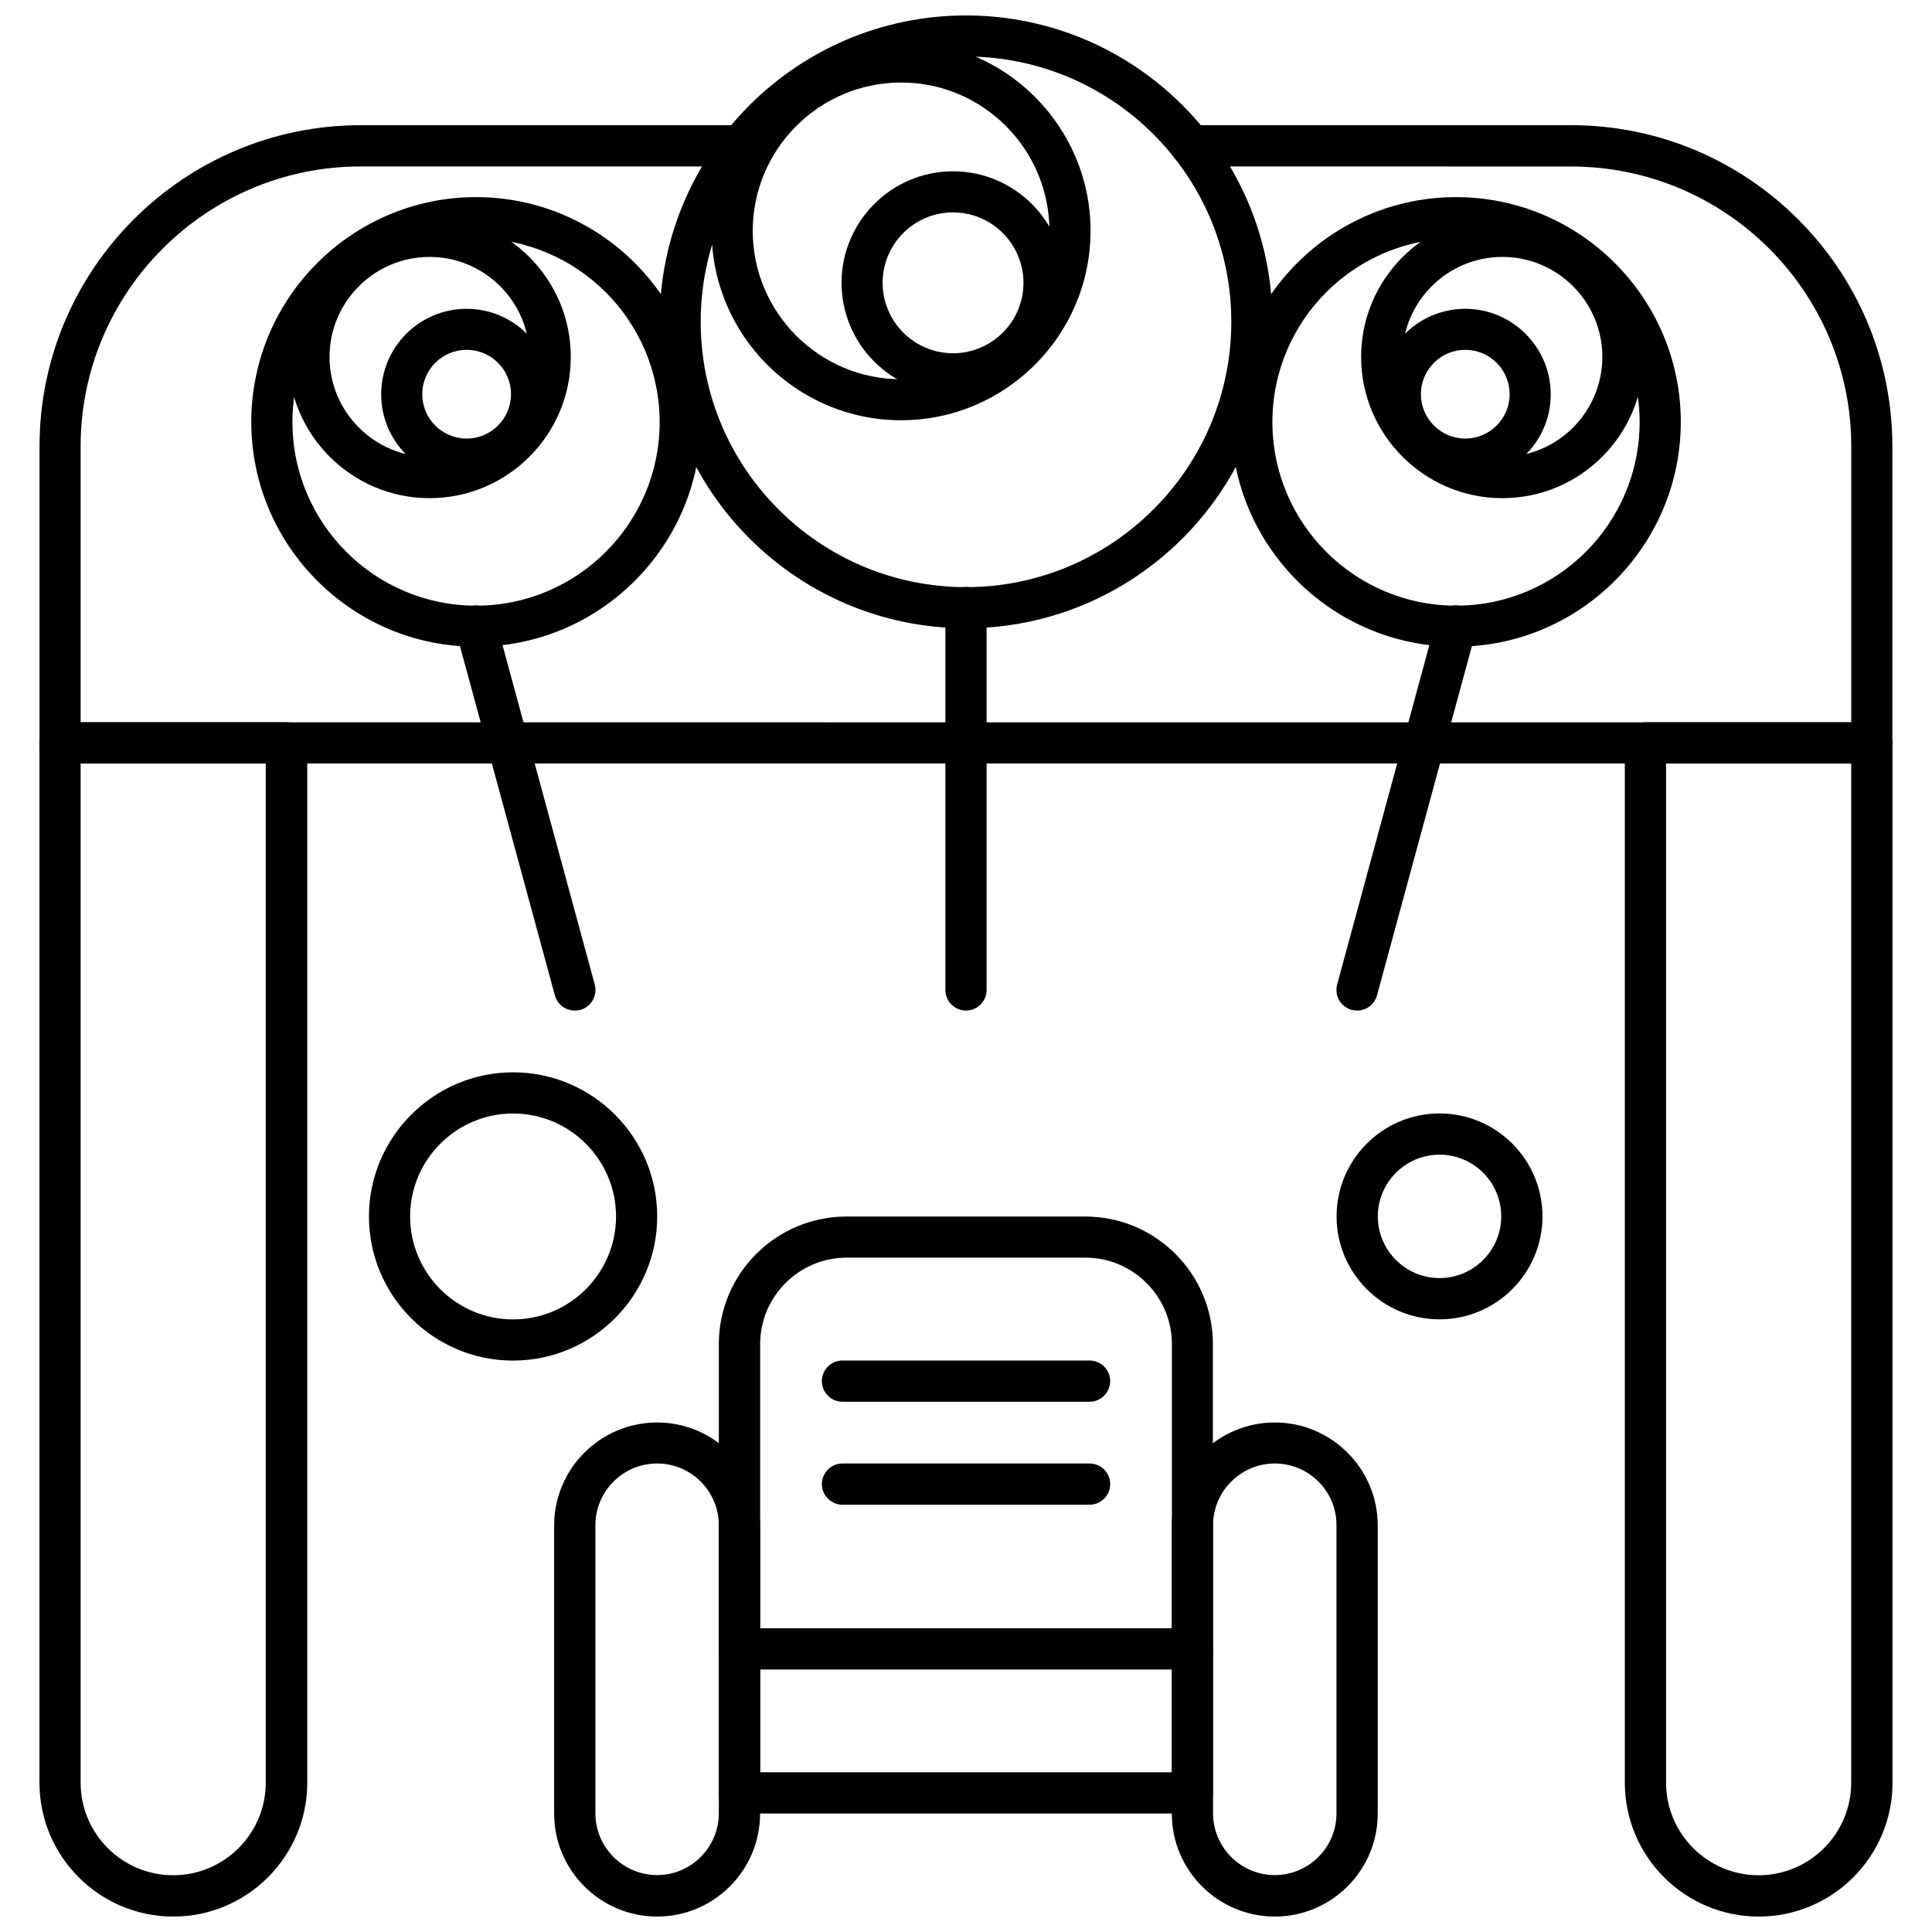 <?xml version="1.0" encoding="UTF-8"?>
<!-- Uploaded to: SVG Repo, www.svgrepo.com, Generator: SVG Repo Mixer Tools -->
<svg width="800px" height="800px" version="1.1" viewBox="144 144 512 512" xmlns="http://www.w3.org/2000/svg">
 <defs>
  <clipPath id="e">
   <path d="m290 520h56v131.9h-56z"/>
  </clipPath>
  <clipPath id="d">
   <path d="m454 520h56v131.9h-56z"/>
  </clipPath>
  <clipPath id="c">
   <path d="m154 335h72v316.9h-72z"/>
  </clipPath>
  <clipPath id="b">
   <path d="m574 335h72v316.9h-72z"/>
  </clipPath>
  <clipPath id="a">
   <path d="m318 148.09h164v162.91h-164z"/>
  </clipPath>
 </defs>
 <g clip-path="url(#e)">
  <path d="m318.14 651.91c-15.039 0-27.285-12.242-27.285-27.285v-76.367c0-15.039 12.246-27.285 27.285-27.285 15.039 0 27.285 12.242 27.285 27.285v76.367c0.023 15.039-12.242 27.285-27.285 27.285zm0-120.07c-9.004 0-16.355 7.352-16.355 16.355v76.367c0 9.004 7.352 16.355 16.355 16.355 9.004 0 16.352-7.352 16.352-16.355v-76.367c0-9.004-7.309-16.355-16.352-16.355z" fill-rule="evenodd"/>
 </g>
 <g clip-path="url(#d)">
  <path d="m481.83 651.91c-15.043 0-27.285-12.242-27.285-27.285v-76.367c0-15.039 12.242-27.285 27.285-27.285 15.039 0 27.285 12.242 27.285 27.285v76.367c0 15.039-12.242 27.285-27.285 27.285zm0-120.07c-9.004 0-16.355 7.352-16.355 16.355v76.367c0 9.004 7.352 16.355 16.355 16.355 9.004 0 16.352-7.352 16.352-16.355v-76.367c0.043-9.004-7.309-16.355-16.352-16.355z" fill-rule="evenodd"/>
 </g>
 <path d="m460.01 624.6h-120.03c-3.008 0-5.465-2.457-5.465-5.465l-0.02-118.93c0-18.664 15.188-33.809 33.809-33.809h63.316c18.664 0 33.809 15.188 33.809 33.809v118.93c0.043 3.031-2.414 5.465-5.422 5.465zm-114.56-10.93h109.12v-113.46c0-12.625-10.293-22.922-22.922-22.922h-63.277c-12.625 0-22.922 10.297-22.922 22.922v113.46z" fill-rule="evenodd"/>
 <path d="m460.01 586.43h-120.03c-3.008 0-5.465-2.457-5.465-5.465 0-3.008 2.457-5.465 5.465-5.465h120.03c3.008 0 5.465 2.457 5.465 5.465 0 3.008-2.457 5.465-5.465 5.465z" fill-rule="evenodd"/>
 <g clip-path="url(#c)">
  <path d="m189.94 651.91c-19.574 0-35.48-15.91-35.48-35.48v-275.56c0-3.008 2.457-5.465 5.465-5.465h60.035c3.008 0 5.465 2.457 5.465 5.465v275.56c0 19.574-15.953 35.48-35.484 35.48zm-24.574-305.57v270.09c0 13.535 11.016 24.531 24.531 24.531s24.531-11.016 24.531-24.531v-270.09z" fill-rule="evenodd"/>
 </g>
 <g clip-path="url(#b)">
  <path d="m610.08 651.91c-19.574 0-35.484-15.91-35.484-35.48v-275.56c0-3.008 2.457-5.465 5.465-5.465h60.012c3.008 0 5.465 2.457 5.465 5.465v275.56c0 19.574-15.91 35.48-35.461 35.48zm-24.555-305.57v270.09c0 13.535 11.016 24.531 24.531 24.531 13.535 0 24.531-11.016 24.531-24.531v-270.09z" fill-rule="evenodd"/>
 </g>
 <path d="m640.07 346.33h-480.13c-3.008 0-5.465-2.457-5.465-5.465v-78.57c0-46.941 38.195-85.117 85.117-85.117h100.73c3.008 0 5.465 2.457 5.465 5.465 0 3.008-2.457 5.465-5.465 5.465h-100.73c-40.906 0-74.227 33.281-74.227 74.184v73.125l469.24 0.023v-73.125c0-40.906-33.281-74.188-74.227-74.188l-100.71-0.02c-3.008 0-5.465-2.457-5.465-5.465 0-3.008 2.457-5.465 5.465-5.465h100.71c46.941 0 85.117 38.195 85.117 85.117v78.57c0.043 3.008-2.394 5.465-5.422 5.465z" fill-rule="evenodd"/>
 <path d="m382.8 255.37c-27.707 0-50.207-22.539-50.207-50.207 0-27.707 22.539-50.207 50.207-50.207s50.207 22.539 50.207 50.207c0 27.707-22.539 50.207-50.207 50.207zm0-89.5c-21.672 0-39.316 17.645-39.316 39.316s17.648 39.316 39.316 39.316c21.672 0 39.316-17.648 39.316-39.316-0.043-21.715-17.645-39.316-39.316-39.316z" fill-rule="evenodd"/>
 <path d="m396.57 248.5c-16.289 0-29.551-13.262-29.551-29.551s13.262-29.551 29.551-29.551c16.289 0 29.551 13.262 29.551 29.551s-13.281 29.551-29.551 29.551zm0-48.215c-10.297 0-18.664 8.367-18.664 18.664 0 10.293 8.367 18.664 18.664 18.664 10.293 0 18.664-8.367 18.664-18.664-0.023-10.297-8.391-18.664-18.664-18.664z" fill-rule="evenodd"/>
 <path d="m400 411.81c-3.008 0-5.465-2.457-5.465-5.465v-101.32c0-3.008 2.457-5.465 5.465-5.465 3.008 0 5.465 2.457 5.465 5.465v101.32c0 3.008-2.457 5.465-5.465 5.465z" fill-rule="evenodd"/>
 <path d="m529.86 315.38c-32.836 0-59.57-26.734-59.57-59.57s26.734-59.57 59.57-59.57c32.836 0 59.566 26.734 59.566 59.57s-26.734 59.57-59.566 59.57zm0-108.19c-26.84 0-48.66 21.82-48.66 48.66 0 26.84 21.82 48.66 48.66 48.66 26.84 0 48.66-21.82 48.66-48.66-0.02-26.84-21.82-48.66-48.66-48.66z" fill-rule="evenodd"/>
 <path d="m542.14 276.02c-20.613 0-37.43-16.777-37.43-37.434 0-20.613 16.777-37.43 37.43-37.43 20.656 0 37.434 16.777 37.434 37.43 0 20.656-16.777 37.434-37.434 37.434zm0-63.934c-14.617 0-26.5 11.906-26.5 26.5 0 14.598 11.906 26.5 26.5 26.5 14.617 0 26.5-11.906 26.5-26.5s-11.863-26.5-26.5-26.5z" fill-rule="evenodd"/>
 <path d="m532.31 271.13c-12.52 0-22.645-10.168-22.645-22.645 0-12.52 10.168-22.645 22.645-22.645s22.645 10.168 22.645 22.645c0.043 12.457-10.148 22.645-22.645 22.645zm0-34.422c-6.484 0-11.758 5.273-11.758 11.758s5.273 11.758 11.758 11.758c6.481 0 11.758-5.273 11.758-11.758 0-6.504-5.273-11.758-11.758-11.758z" fill-rule="evenodd"/>
 <path d="m270.16 315.38c-32.836 0-59.566-26.734-59.566-59.57s26.734-59.57 59.566-59.57c32.836 0 59.57 26.734 59.57 59.57-0.02 32.836-26.734 59.57-59.57 59.57zm0-108.19c-26.84 0-48.66 21.82-48.66 48.66 0 26.84 21.82 48.66 48.66 48.66 26.84 0 48.66-21.82 48.66-48.66-0.043-26.84-21.859-48.66-48.66-48.66z" fill-rule="evenodd"/>
 <path d="m257.83 276.02c-20.613 0-37.43-16.777-37.43-37.434 0-20.613 16.777-37.43 37.43-37.43 20.656 0 37.434 16.777 37.434 37.43 0 20.656-16.777 37.434-37.434 37.434zm0-63.934c-14.617 0-26.5 11.906-26.5 26.5 0 14.598 11.906 26.5 26.5 26.5 14.598 0 26.5-11.906 26.5-26.5s-11.883-26.5-26.5-26.5z" fill-rule="evenodd"/>
 <path d="m267.66 271.13c-12.52 0-22.645-10.168-22.645-22.645 0-12.52 10.168-22.645 22.645-22.645 12.477 0 22.645 10.168 22.645 22.645 0.062 12.457-10.125 22.645-22.645 22.645zm0-34.422c-6.484 0-11.758 5.273-11.758 11.758s5.273 11.758 11.758 11.758c6.481 0 11.758-5.273 11.758-11.758 0.02-6.504-5.273-11.758-11.758-11.758z" fill-rule="evenodd"/>
 <path d="m503.65 411.81c-0.488 0-0.934-0.086-1.441-0.191-2.902-0.785-4.641-3.769-3.856-6.715l26.203-96.43c0.785-2.902 3.812-4.641 6.715-3.856 2.902 0.785 4.637 3.769 3.856 6.715l-26.203 96.43c-0.637 2.457-2.859 4.047-5.273 4.047z" fill-rule="evenodd"/>
 <path d="m296.32 411.81c-2.414 0-4.598-1.59-5.273-4.023l-26.203-96.43c-0.785-2.902 0.934-5.91 3.856-6.715 2.902-0.785 5.91 0.934 6.715 3.856l26.203 96.43c0.785 2.902-0.934 5.91-3.856 6.715-0.508 0.105-0.953 0.168-1.441 0.168z" fill-rule="evenodd"/>
 <g clip-path="url(#a)">
  <path d="m400 310.49c-44.781 0-81.195-36.414-81.195-81.195s36.414-81.199 81.195-81.199 81.199 36.414 81.199 81.199c0 44.738-36.414 81.195-81.199 81.195zm0-151.51c-38.746 0-70.309 31.523-70.309 70.309 0 38.785 31.52 70.309 70.309 70.309 38.746 0 70.309-31.523 70.309-70.309 0-38.789-31.562-70.309-70.309-70.309z" fill-rule="evenodd"/>
 </g>
 <path d="m432.75 515.48h-65.48c-3.008 0-5.465-2.457-5.465-5.465 0-3.008 2.457-5.465 5.465-5.465h65.48c3.008 0 5.465 2.457 5.465 5.465-0.043 3.008-2.457 5.465-5.465 5.465z" fill-rule="evenodd"/>
 <path d="m432.75 542.77h-65.48c-3.008 0-5.465-2.457-5.465-5.465 0-3.008 2.457-5.465 5.465-5.465h65.48c3.008 0 5.465 2.457 5.465 5.465 0 3.008-2.457 5.465-5.465 5.465z" fill-rule="evenodd"/>
 <path d="m525.49 493.64c-15.043 0-27.285-12.246-27.285-27.285s12.242-27.285 27.285-27.285c15.039 0 27.285 12.242 27.285 27.285 0 15.039-12.242 27.285-27.285 27.285zm0-43.641c-9.004 0-16.355 7.352-16.355 16.352 0 9.004 7.352 16.355 16.355 16.355 9.004 0 16.352-7.352 16.352-16.355 0-9.004-7.309-16.352-16.352-16.352z" fill-rule="evenodd"/>
 <path d="m279.97 504.57c-21.078 0-38.195-17.16-38.195-38.195s17.16-38.195 38.195-38.195c21.078 0 38.195 17.16 38.195 38.195s-17.137 38.195-38.195 38.195zm0-65.48c-15.043 0-27.285 12.242-27.285 27.285 0 15.043 12.242 27.285 27.285 27.285 15.039 0 27.285-12.242 27.285-27.285 0-15.039-12.242-27.285-27.285-27.285z" fill-rule="evenodd"/>
</svg>